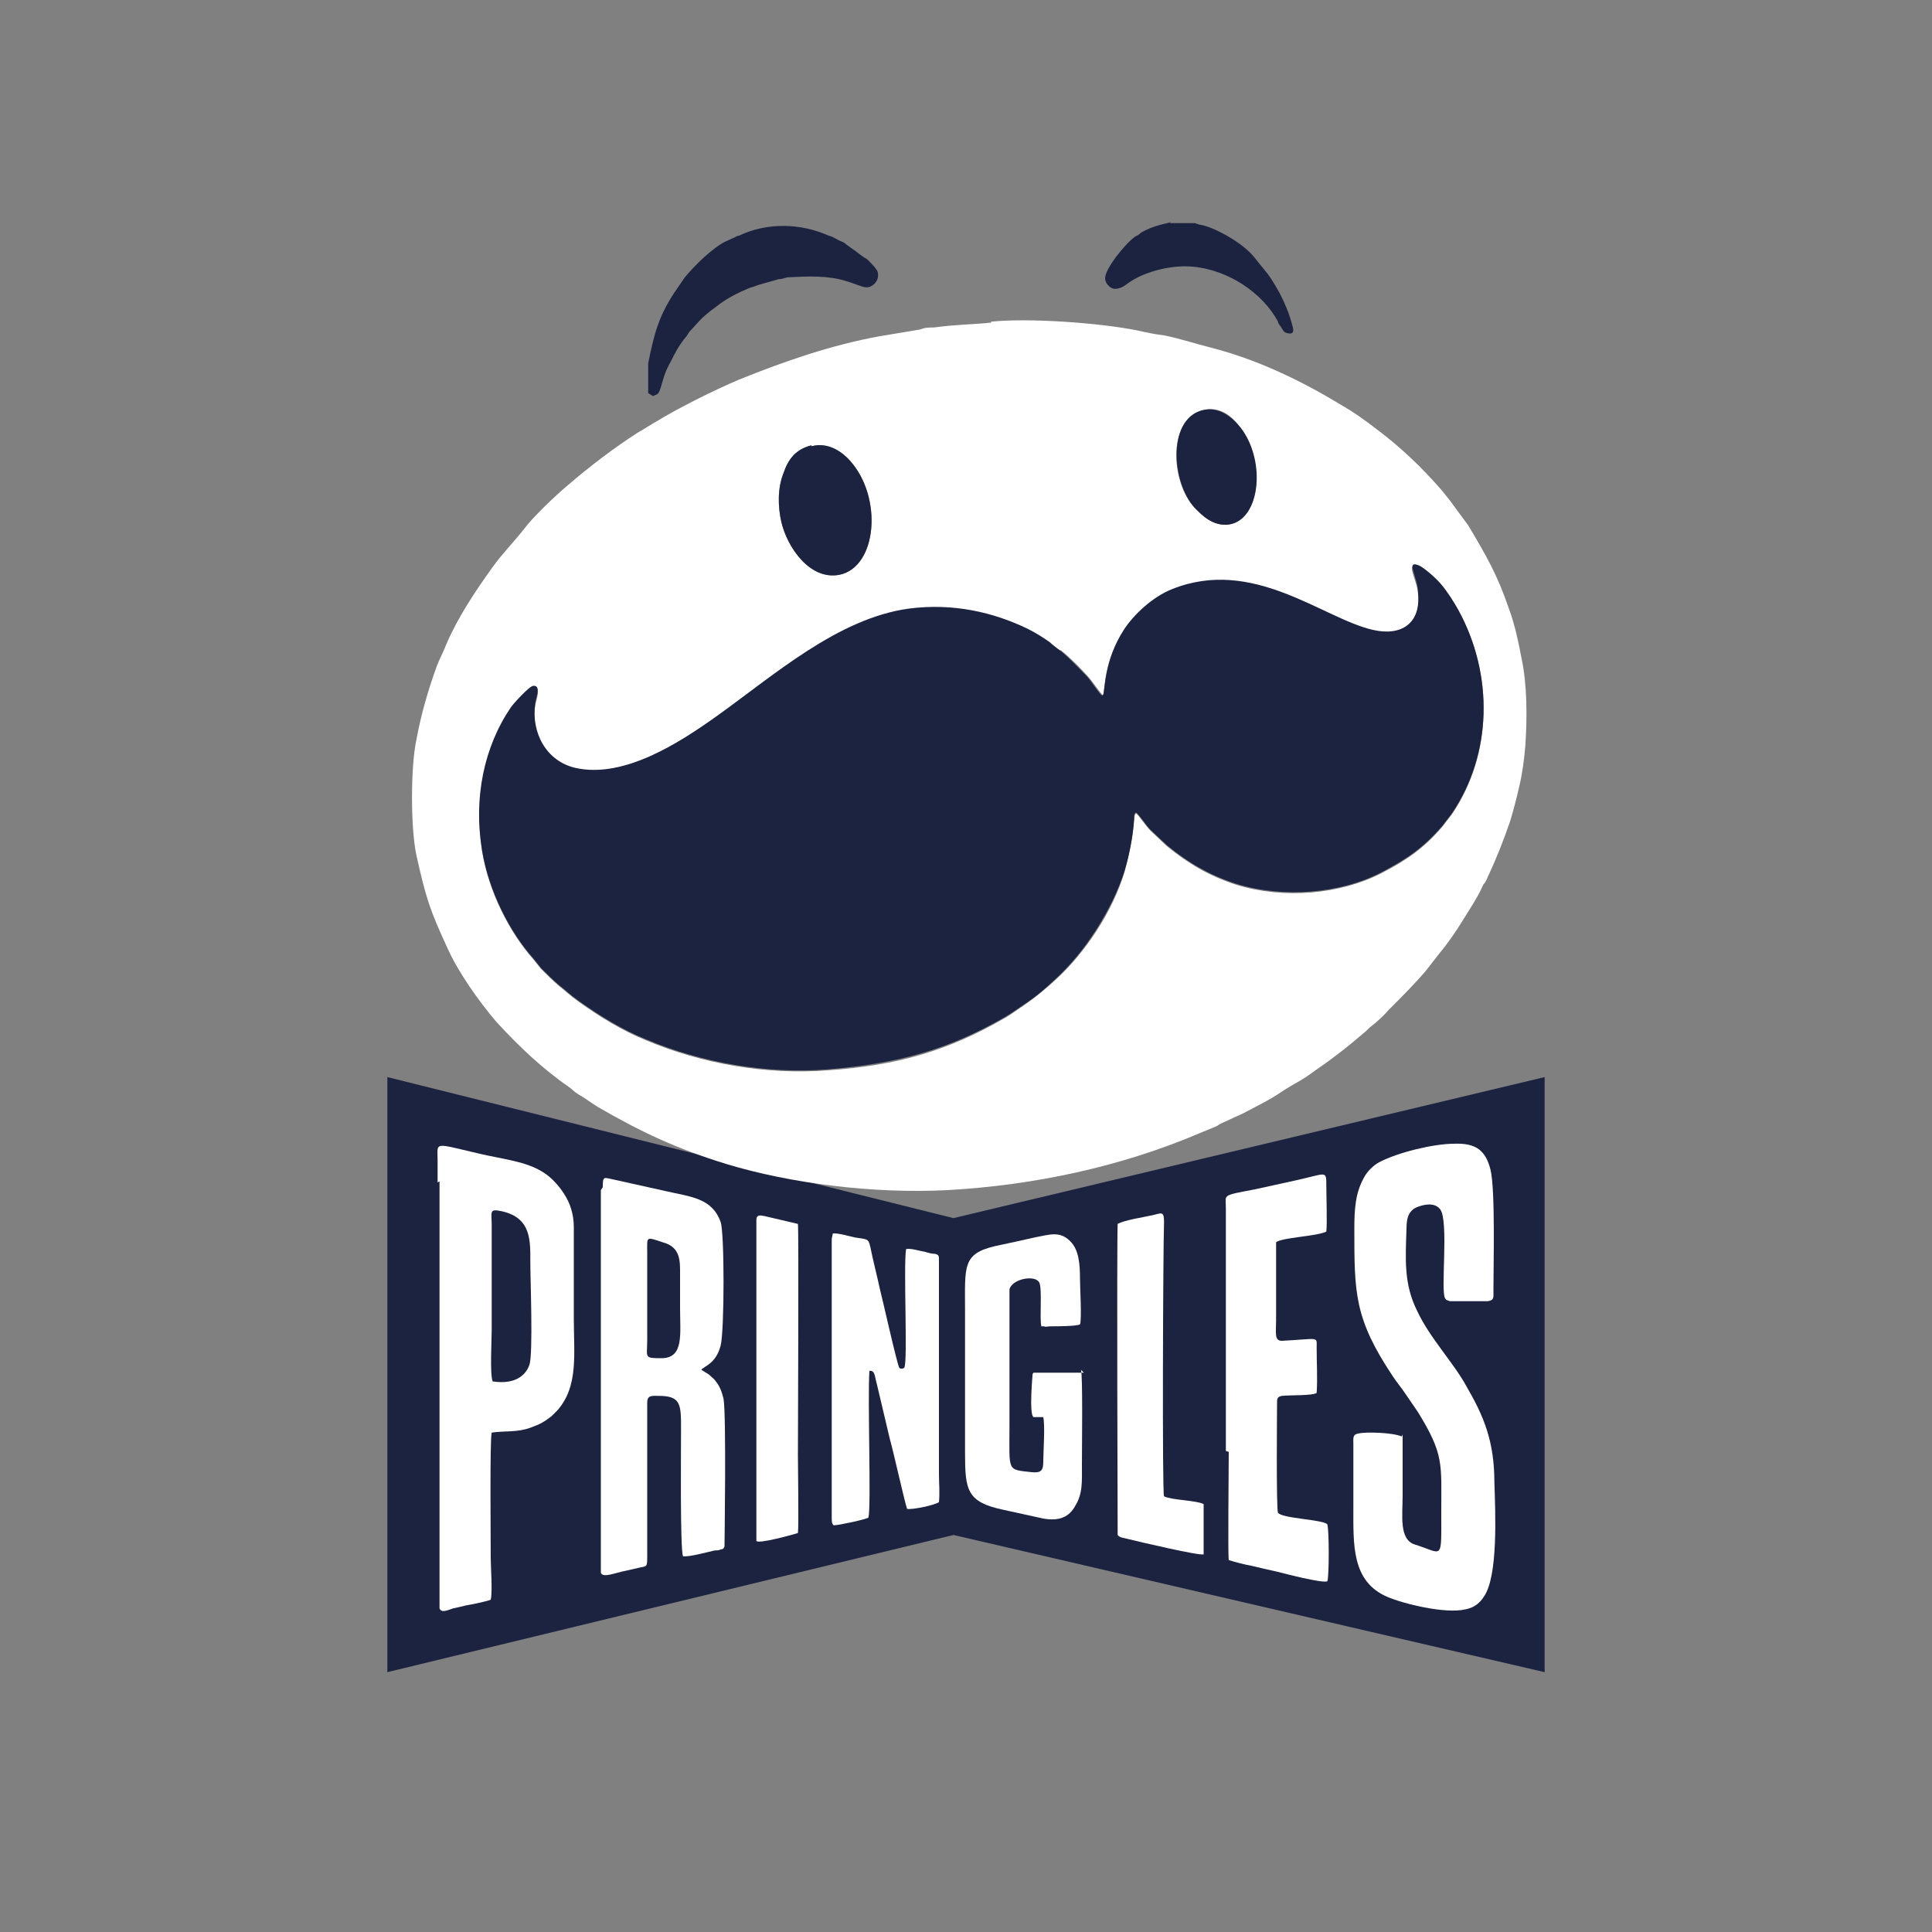 <?xml version="1.0" encoding="UTF-8"?> <svg xmlns="http://www.w3.org/2000/svg" id="Layer_1" viewBox="0 0 200 200"><rect x="0" y="0" width="200" height="200" fill="#808080" stroke="none"/><defs><style>.cls-1{fill:#fff;}.cls-1,.cls-2{fill-rule:evenodd;}.cls-2{fill:#1c2340;}</style></defs><polygon class="cls-2" points="40.1 173.1 98.7 158.9 159.9 173.1 159.9 111.5 98.7 126.1 40.1 111.5 40.1 173.1"></polygon><path class="cls-1" d="M109.8,67.3c.9.7,2.1,1.9,2.8,2.7.4.4,1.4,1.9,1.6,2,.2-.5,0-3.6,2.2-6.8,1-1.5,2.8-3.2,4.9-4.1,8.4-3.5,15.7,3,20.8,4.2,3.1.7,5-.7,4.7-3.8-.1-1.5-1.4-3.4,0-2.9.6.2,2,1.6,2.4,2,.6.7,1.3,1.7,1.8,2.7,3.6,6.6,3.5,14.8-.7,21-.3.4-.7.9-1,1.3-1.9,2.2-3.6,3.4-6.3,4.8-4.3,2.2-10.1,2.7-15,1.2-2.8-.9-5-2.2-7.2-4l-1.7-1.6c-.5-.5-1.2-1.6-1.5-1.8-.2.2-.1.3-.2.7-.1,1.7-.6,3.9-1,5.4-1.2,4-4,8.3-7.2,11.2-1.9,1.7-2.5,2.1-4.7,3.6-.2.1-.3.2-.5.3-5.9,3.4-11.1,4.9-18.3,5.4-6.4.5-13.1-.7-18.8-3.1-2.5-1-4.9-2.5-7-4-1.1-.8-1.1-.9-2-1.6-.7-.6-1.2-1.1-1.9-1.8l-.8-1c-2.4-2.7-4.6-6.9-5.3-11.2-.8-5.4.2-10.7,3-14.8.2-.3,1.9-2.2,2.3-2.2.9-.1.3,1.4.2,1.9-.5,2.9,1,5.9,4.2,6.6,5,1,10.7-2.6,14.5-5.3,5.9-4.2,12.6-10.2,20-11.2,4.5-.6,8.7.3,12.3,2.1.8.4,1.6.9,2.3,1.4.4.2.7.5,1,.8h0ZM84,46.1h0c-1.6.4-2.4,1.4-2.9,2.9-.6,1.5-.6,3.4-.2,5.1.6,2.5,2.9,6,6,5.4,3.9-.8,4.5-8,1.1-11.8-.7-.8-2.2-2-4-1.5h0ZM124.8,42.4h0c1.6-.3,2.8.8,3.4,1.6,2.8,3.3,2.4,9.8-1,10.3-1.6.2-2.8-1-3.5-1.7-2.6-2.7-2.9-9.5,1.1-10.2h0ZM102.6,33.4h0c-2,.2-3.8.2-5.9.5-.5,0-1,0-1.4.2l-4.2.7c-5,.9-9.9,2.6-14.6,4.5-2.6,1.1-6.2,2.9-8.5,4.3-.7.4-1.3.8-2,1.2-2.5,1.6-5.1,3.6-7.3,5.5-1.2,1-3.6,3.3-4.4,4.4-1.1,1.4-2.3,2.6-3.3,4-1.8,2.5-3.6,5.2-4.8,8-.3.8-.7,1.5-1,2.3-.9,2.5-1.6,4.9-2.1,7.6-.6,2.8-.6,9.1,0,11.9,1,4.5,1.4,5.7,3.2,9.6,1.1,2.5,3.3,5.6,5.1,7.7,2.3,2.5,4.7,4.8,7.6,6.8.4.3.4.4.9.7.7.4,1.2.8,2,1.3,4.5,2.6,8.1,4.3,13.3,5.9,6.6,2,15.2,3.1,22.9,2.7,8.9-.5,17.9-2.4,26.1-5.9l1.7-.7c.4-.2.1-.1.5-.3.7-.3,1.5-.7,2.2-1,1.3-.7,2.8-1.4,4.1-2.3.6-.4,1.3-.8,2-1.2.7-.4,1.3-.9,1.9-1.3,1.6-1.1,3.1-2.3,4.5-3.5.4-.3.5-.5.9-.8.5-.4,1.2-1,1.7-1.6,1.4-1.4,2.7-2.7,3.9-4.1l1.4-1.8c1-1.2,1.8-2.4,2.6-3.7.6-1,1.3-2,1.8-3.1.1-.2.1-.3.3-.5.1-.2.2-.3.3-.6.9-1.9,1.6-3.7,2.3-5.7.4-1.3.7-2.5,1-3.8.3-1.3.5-2.8.6-4.1.2-2.9.2-6.3-.4-9.1-.3-1.6-.7-3.5-1.3-5.1-1.2-3.5-2.3-5.4-4.2-8.6l-1.4-1.9c-.5-.7-.9-1.2-1.4-1.8-2-2.3-4.2-4.4-6.6-6.2-1.3-1-2.4-1.8-3.8-2.6-4.1-2.5-8.7-4.7-13.4-5.9-1.6-.4-3.4-1-5-1.3-.9-.1-1.8-.3-2.7-.5-4-.8-11.3-1.3-15.1-.9Z"></path><path class="cls-2" d="M114.1,72c-.2,0-1.2-1.6-1.6-2-.8-.8-1.9-2-2.8-2.7-.3-.2-.7-.5-1-.8-.7-.5-1.5-1-2.3-1.4-3.5-1.7-7.7-2.7-12.3-2.1-7.4,1-14.1,7-20,11.2-3.8,2.7-9.5,6.4-14.5,5.3-3.1-.7-4.6-3.7-4.2-6.6,0-.5.7-2-.2-1.9-.4,0-2.1,1.9-2.3,2.2-2.8,4.1-3.9,9.4-3,14.8.7,4.3,2.9,8.5,5.3,11.2l.8,1c.7.7,1.2,1.2,1.9,1.8.9.7.9.8,2,1.6,2.1,1.5,4.5,3,7,4,5.7,2.4,12.4,3.6,18.8,3.1,7.2-.6,12.4-2,18.3-5.4.2-.1.3-.2.5-.3,2.2-1.5,2.8-1.8,4.7-3.6,3.1-2.8,5.9-7.2,7.2-11.2.5-1.6.9-3.7,1-5.4,0-.5,0-.5.2-.7.3.2,1,1.3,1.5,1.8l1.7,1.6c2.2,1.8,4.4,3.1,7.2,4,4.9,1.5,10.8,1,15-1.2,2.7-1.4,4.4-2.6,6.3-4.8.3-.4.7-.9,1-1.3,4.2-6.2,4.3-14.4.7-21-.5-.9-1.2-2-1.8-2.7-.4-.5-1.8-1.8-2.4-2-1.3-.5,0,1.3,0,2.9.3,3.1-1.7,4.5-4.7,3.8-5.2-1.2-12.4-7.6-20.8-4.2-2,.8-3.9,2.6-4.9,4.1-2.1,3.2-2,6.3-2.2,6.8Z"></path><path class="cls-1" d="M145.1,148.7c-.9-.4-3.7-.5-4.5-.3-.6.1-.5.5-.5,1.1,0,2.2,0,4.3,0,6.5,0,3.9-.2,7.7,3.5,9.3,1.6.7,6,1.8,8.1,1.3,1-.2,1.5-.7,1.9-1.3,1.5-2.1,1.2-8.7,1.1-11.8,0-4.3-1.1-6.9-2.9-10-1.3-2.4-3.8-5-5.1-7.8-1.4-2.8-1.2-5.4-1.1-8.5,0-1.1.2-1.8,1-2.2.7-.3,1.9-.6,2.5.2.9,1.3,0,8.5.5,9.2.1.2.2.2.5.3.2,0,.5,0,.7,0h3.2c.7-.1.6-.4.6-1.1,0-2.7.2-10.4-.3-12.5-.5-2-1.5-2.8-3.8-2.7-2.1,0-5.8.9-7.7,1.9-.6.3-1.3,1-1.6,1.6-.9,1.6-1,3.3-1,5.3,0,6.7,0,9.3,4,15.3.4.6.9,1.2,1.3,1.8.4.6.9,1.3,1.3,1.9,2.7,4.4,2.4,5.3,2.4,10.4s.2,4.2-2.7,3.3c-1.7-.5-1.3-3-1.3-5.1s0-5.4,0-6.3Z"></path><path class="cls-1" d="M51,143c-.3-.7-.1-4.3-.1-5.3v-10.9c0-1.4-.3-1.7,1.1-1.4,3,.7,2.9,3,2.9,5.3,0,1.8.3,9.5-.1,10.6-.5,1.4-1.9,2-3.8,1.7h0ZM45.5,122.3h0v44.2c.2.5.8.2,1.4,0,.5-.1.9-.2,1.3-.3.6-.1,2.1-.4,2.6-.6.2-.8,0-3.4,0-4.3,0-2.2-.1-12.3.1-13,1.4-.2,2.6,0,4-.5,1.1-.4,1.4-.6,2.2-1.2.2-.2.4-.4.6-.6,2.2-2.5,1.7-5.8,1.7-9.6,0-3.1,0-6.4,0-9.4,0-1.3-.4-2.5-1-3.4-.5-.8-1.3-1.7-2.1-2.2-1.8-1.2-4.3-1.4-6.8-2-4.7-1.1-4.2-1.2-4.2.7,0,.8,0,1.5,0,2.3Z"></path><path class="cls-1" d="M67,131.5c0-.6,0-1.2,0-1.8,0-1.7-.2-1.7,1.6-1.1,1.9.5,1.8,2,1.8,3.4,0,1.1,0,2.3,0,3.4,0,2.7.4,5.1-1.8,5.2-2,0-1.6,0-1.6-1.9v-7.1h0ZM62.2,123.2h0v38.8c0,.2,0,.4,0,.6,0,0,0,.2,0,.2.2.6,1.5,0,2.6-.2.4-.1.9-.2,1.3-.3.9-.2.9,0,.9-1.3v-15.8c0-.8.5-.7,1.2-.7,2.3,0,2.3.9,2.3,3.4s-.1,12.3.2,13.2c.6.1,2.4-.4,3.3-.6.2,0,.4,0,.6-.1.4-.1.2,0,.4-.3,0-.2.2-13.6-.1-15.3-.2-.8-.4-1.3-.8-1.8-.2-.3-.4-.4-.7-.7-.3-.2-.5-.3-.8-.5.3-.4,1.5-.6,2-2.5.4-1.6.4-11.7,0-12.8-.9-2.5-3.1-2.6-5.7-3.2l-5.4-1.2c-1-.2-1.1-.4-1.1.8Z"></path><path class="cls-1" d="M127.2,150.3c0,1.9-.1,10.5,0,11.2.6.2,1.8.5,2.4.6.8.2,1.7.4,2.6.6.8.2,4.6,1.2,5.2,1,.2-.4.2-5.4,0-5.9-.4-.5-4.7-.6-5.1-1.2-.2-.3-.1-11-.1-11.3,0-.5,0-.7.5-.8.9-.1,3.1,0,3.6-.3.1-1.6,0-3,0-4.7,0-1.2.3-.9-3.6-.7-.8,0-.6-.8-.6-2.1,0-1.2,0-7.8,0-8.1.6-.5,4.1-.6,5.2-1.1.1-.9,0-3.6,0-4.8,0-1.6,0-1.2-3.2-.5-1.4.3-2.7.6-4.1.9-3.6.7-3.1.5-3.1,1.9v25.2Z"></path><path class="cls-1" d="M86.1,128.2v28.9c0,.4,0,.6.2.8.5,0,3.3-.6,3.6-.8.3-1.2-.1-12.2.1-15.2.6,0,.5.4.8,1.5l1.3,5.5c.4,1.4,1.5,6.4,1.8,7.3.6.1,2.9-.4,3.3-.7.1-1,0-1.9,0-2.9v-22.1c0-.5,0-.6-.4-.7-.3,0-.7-.1-1-.2-.6-.1-1.5-.4-2-.3-.3,1.7.2,11.9-.2,12.3,0,0-.3.2-.5,0-.2-.2-1.9-7.8-2-8.1-.3-1.4-.7-2.9-1-4.4-.2-.9-.3-.8-1.6-1-.5-.1-1.8-.5-2.3-.4,0,.2-.1.4-.1.6Z"></path><path class="cls-1" d="M112.2,142.1h-5.1c-.3,0,0,0-.2.1,0,0-.4,4.3.1,4.5.1,0,.2,0,.3,0,.2,0,.5,0,.7,0,.2,1,0,3.5,0,4.6,0,.9-.2,1.2-1.2,1.1-2.6-.3-2.3,0-2.3-4.8s0-3.2,0-4.7c0-1.3,0-8.7,0-9.4.2-1.1,2.7-1.6,3.1-.7.3.7,0,3.7.2,4.5,0,0,0,0,0,0h.3c.1.1.4,0,.6,0,.7,0,2.7,0,3.1-.2.2-.5,0-3.9,0-4.7,0-1.5-.1-3-1-3.9-1.1-1.1-2.1-.7-3.7-.4-1.3.3-2.7.6-4.1.9-3.4.8-3.1,2.1-3.1,6.7v14.7c0,3.9.2,5.1,4,5.9,1.4.3,2.7.6,4.1.9,1.7.3,2.7-.2,3.3-1.3.8-1.3.7-2.5.7-4.3s.1-9.3-.1-9.8Z"></path><path class="cls-1" d="M115.7,126.6c-.1,2.6,0,32.1,0,32.3.2.3.7.3,1,.4,1.2.3,7.6,1.8,7.9,1.6v-5.2c-.8-.4-3.3-.4-4.1-.8-.2-.2-.1-25.5,0-28.4,0-1.2-.3-.9-1.2-.7-.9.2-2.9.5-3.6.9Z"></path><path class="cls-1" d="M78.3,126.3v31.8c0,1,0,1,0,1.4.1.4,4-.7,4.3-.8.1-.8,0-6.7,0-8,0-2.7.1-23.2,0-24l-3.4-.8c-.5-.1-.9-.2-.9.4Z"></path><path class="cls-2" d="M67.1,40.7c.2.1.3.2.5.3.4-.2.5-.1.7-.6.3-.8.4-1.7,1.1-2.9.5-1,.8-1.6,1.5-2.5.3-.3.3-.5.6-.8,1.1-1.2,1.2-1.4,2.7-2.5,1-.8,2.2-1.4,3.4-1.9.4-.1.6-.2.9-.3l2.1-.6c.5,0,.7-.2,1.1-.2,1.9-.1,4-.2,5.9.4,1.7.5,2.1,1,2.9.3.2-.2.4-.5.4-.9,0-.5-.2-.6-.4-.9-1-1.1-.6-.6-1.4-1.2-.9-.7-.7-.5-1.5-1.1-.3-.3-.6-.3-.9-.5-.4-.2-.5-.3-.9-.4-2.9-1.3-6.4-1.4-9.3,0-.2,0-.3.1-.5.2-.3.1-.6.3-.9.4-1.4.7-3.2,2.5-4.2,3.7l-1.1,1.6c-1.7,2.6-2.1,4.4-2.7,7.3,0,.2,0,.4,0,.6,0,.7,0,1.9,0,2.6Z"></path><path class="cls-2" d="M84,46.1c-1.6.4-2.4,1.4-2.9,2.9-.6,1.5-.6,3.4-.2,5.1.6,2.5,2.9,6,6,5.4,3.9-.8,4.5-8,1.1-11.8-.7-.8-2.2-2-4-1.5Z"></path><path class="cls-2" d="M121.2,23c-.2.1-1.8.3-3.1,1.1-.2.2-.4.3-.6.4-1,.7-3.1,3.3-3.1,4.3,0,.6.6,1.1,1,1.1.6,0,1-.3,1.4-.6,1.5-1.1,4.3-1.9,6.6-1.7,3.7.3,7.3,2.7,8.9,5.7,0,.2.3.5.4.7.2.3.2.4.6.5.9.2.5-.7.4-1.1-.3-1.1-.7-2-1.2-3-1.3-2.3-1.2-1.9-2.6-3.7-1.1-1.4-3.5-2.8-5.1-3.3-.6-.2-.3,0-1.1-.3h-2.1c-.4,0-.3,0-.5,0Z"></path><path class="cls-2" d="M124.8,42.4c-4,.6-3.6,7.5-1.1,10.2.7.7,1.8,1.9,3.5,1.7,3.4-.5,3.9-7,1-10.3-.7-.8-1.9-1.8-3.4-1.6Z"></path></svg> 